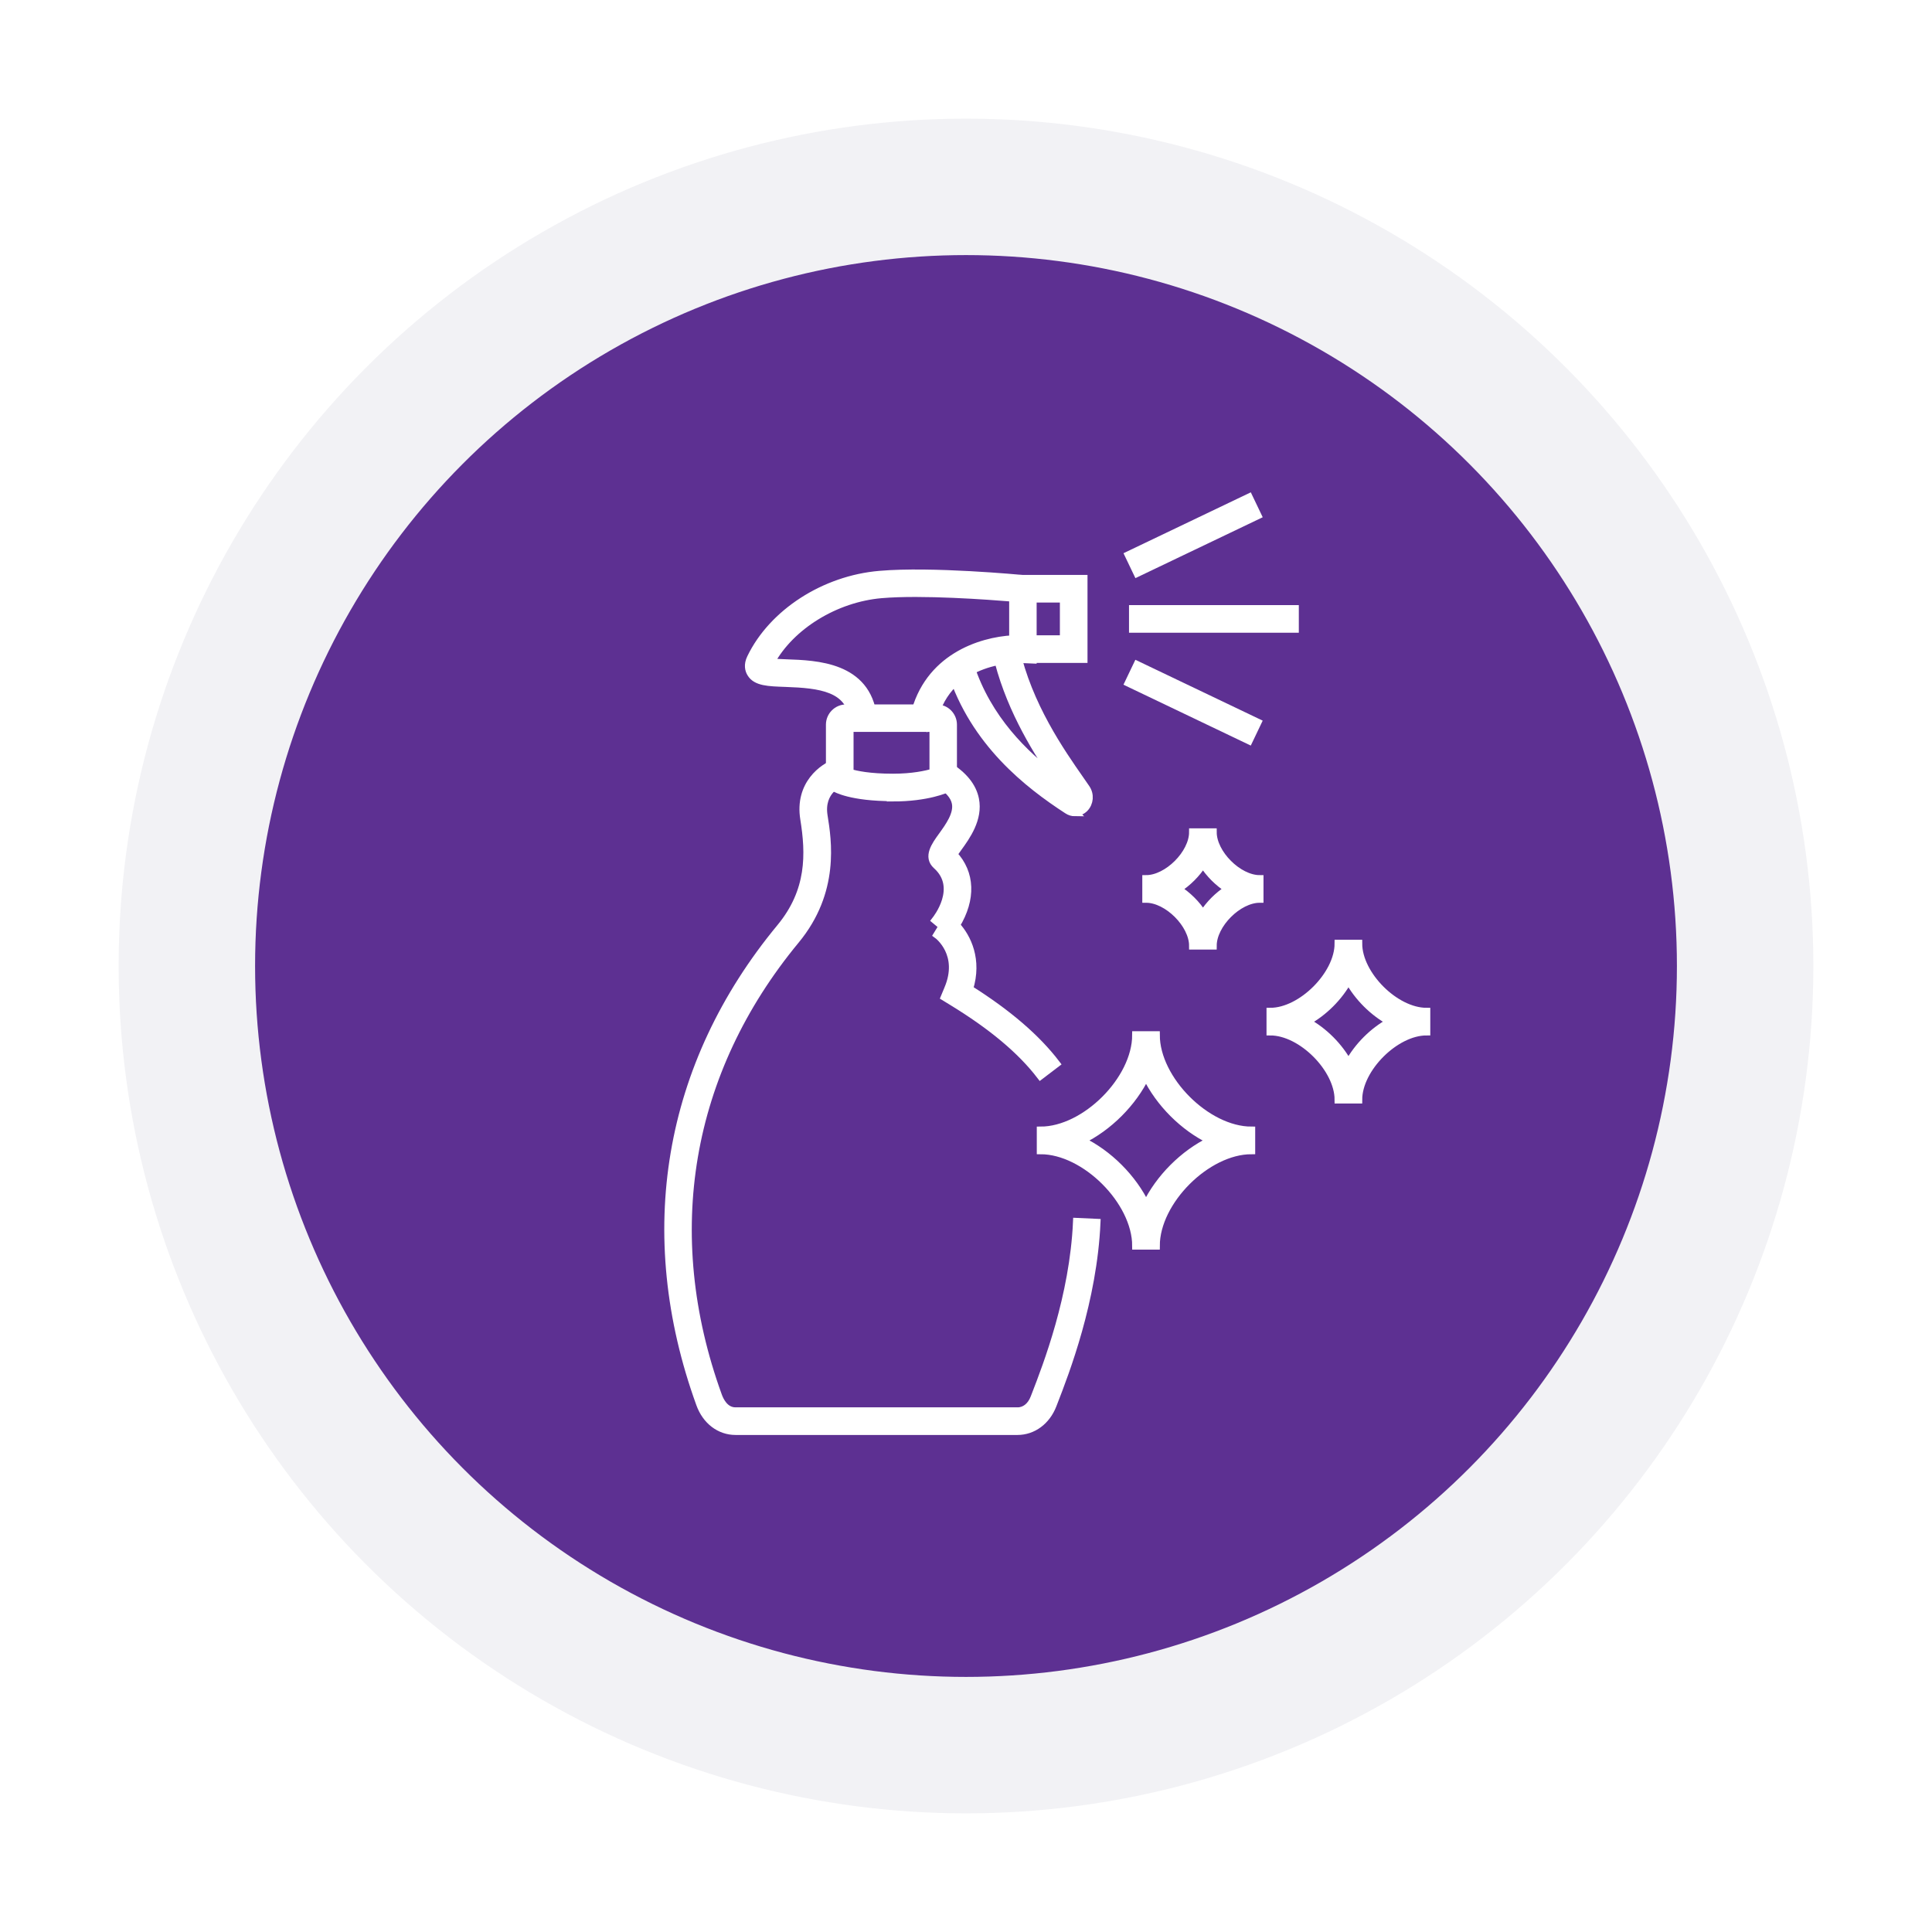 <?xml version="1.0" encoding="UTF-8"?> <svg xmlns="http://www.w3.org/2000/svg" id="Layer_1" version="1.1" viewBox="0 0 128 128"><defs><style> .st0 { stroke: #fff; stroke-width: .5px; } .st0, .st1 { fill: #fff; } .st0, .st2 { stroke-miterlimit: 10; } .st2 { fill: #5d3092; stroke: #f2f2f5; stroke-width: 9.04px; } </style></defs><rect class="st1" width="128" height="128"></rect><circle class="st2" cx="64" cy="64" r="51.62"></circle><g><path class="st0" d="M61.85,47.73l-1.29-.31c.9-3.83,4.36-4.96,6.55-5.08v-2.73c-1.6-.13-6.01-.46-8.71-.23-3.05.26-6.01,2.09-7.32,4.49.28.03.69.05,1.01.06,2,.07,5.34.18,5.76,3.56l-1.31.17c-.26-2.09-2.19-2.32-4.5-2.4-1.13-.04-1.95-.06-2.3-.65-.13-.21-.23-.56,0-1.03,1.44-2.98,4.87-5.2,8.54-5.51,3.46-.3,9.3.26,9.55.28l.6.06v5.3l-.7-.03c-.19-.03-4.89-.19-5.89,4.06Z"></path><path class="st0" d="M71.22,53.83c-.17,0-.35-.05-.51-.16-2.57-1.67-6.17-4.45-7.69-9.2l1.26-.4c1.15,3.59,3.68,5.97,5.54,7.37-1.33-1.97-3.06-4.81-3.82-8.21l1.29-.28c.83,3.77,3,6.87,4.29,8.72l.38.55c.29.42.24.98-.1,1.33-.18.18-.41.27-.65.27ZM71.43,52.56h0,0Z"></path><path class="st0" d="M59.16,52.83c-2.78,0-3.77-.58-3.88-.64l-.31-.19v-3.99c0-.6.49-1.09,1.09-1.09h6c.6,0,1.09.49,1.09,1.09v4.05l-.38.18c-.05.03-1.3.61-3.62.61ZM56.3,51.19c.43.13,1.31.32,2.86.32,1.3,0,2.2-.2,2.67-.34v-2.93h-5.53v2.95Z"></path><polygon class="st0" points="71.8 43.67 67.78 43.67 67.78 42.34 70.47 42.34 70.47 39.67 67.78 39.67 67.78 38.34 71.8 38.34 71.8 43.67"></polygon><path class="st0" d="M67.42,94.82h-18.69c-1.05,0-1.96-.69-2.36-1.81-4.09-11.29-2.19-22.47,5.33-31.56,2.01-2.43,1.94-4.89,1.57-7.19-.37-2.28,1.24-3.45,2.15-3.75l.42,1.26c-.15.05-1.53.59-1.26,2.28.26,1.63.81,5.01-1.86,8.24-7.2,8.71-9.03,19.43-5.14,30.17.11.31.43,1.03,1.15,1.03h18.69c.48,0,.89-.33,1.1-.88l.07-.18c.76-1.96,2.53-6.53,2.75-11.49l1.32.06c-.23,5.17-2.06,9.9-2.84,11.91l-.07.18c-.41,1.06-1.31,1.73-2.34,1.73Z"></path><path class="st0" d="M68.93,71.27c-1.28-1.67-3.19-3.28-5.86-4.91l-.49-.3.22-.53c.99-2.32-.64-3.55-.71-3.6l.35-.57-.47-.39c.07-.09,1.72-2.16.08-3.63-.64-.57-.09-1.33.35-1.94.47-.65,1.06-1.46.91-2.2-.09-.47-.49-.92-1.18-1.34l.69-1.13c1.02.63,1.62,1.37,1.79,2.22.26,1.3-.58,2.47-1.14,3.24-.09.13-.21.29-.29.41,1.16,1.24,1.23,2.96.17,4.7.74.8,1.47,2.29.87,4.22,2.57,1.62,4.46,3.25,5.76,4.95l-1.05.8Z"></path><rect class="st0" x="74.62" y="34.79" width="8.85" height="1.33" transform="translate(-7.56 37.58) rotate(-25.56)"></rect><rect class="st0" x="78.38" y="42.13" width="1.33" height="8.85" transform="translate(2.95 97.79) rotate(-64.45)"></rect><rect class="st0" x="75.05" y="40.34" width="10.75" height="1.33"></rect><path class="st0" d="M90,72.86h-1.33c0-2.06-2.44-4.51-4.51-4.51v-1.33c2.06,0,4.51-2.44,4.51-4.51h1.33c0,2.07,2.44,4.51,4.51,4.51v1.33c-2.06,0-4.51,2.44-4.51,4.51ZM86.57,67.69c1.14.62,2.15,1.63,2.77,2.77.62-1.14,1.63-2.15,2.77-2.77-1.14-.62-2.15-1.63-2.77-2.77-.62,1.14-1.63,2.15-2.77,2.77Z"></path><path class="st0" d="M80.36,62.66h-1.33c0-1.42-1.68-3.1-3.1-3.1v-1.33c1.42,0,3.1-1.68,3.1-3.1h1.33c0,1.42,1.68,3.1,3.1,3.1v1.33c-1.42,0-3.1,1.68-3.1,3.1ZM78.03,58.9c.66.42,1.25,1,1.67,1.67.42-.66,1.01-1.25,1.67-1.67-.66-.42-1.25-1.01-1.67-1.67-.42.66-1.01,1.25-1.67,1.67Z"></path><path class="st0" d="M76.59,82.54h-1.33c0-2.95-3.37-6.32-6.32-6.32v-1.33c2.95,0,6.32-3.36,6.32-6.32h1.33c0,2.95,3.36,6.32,6.32,6.32v1.33c-2.95,0-6.32,3.36-6.32,6.32ZM71.64,75.56c1.8.86,3.42,2.48,4.29,4.29.87-1.8,2.48-3.42,4.29-4.29-1.8-.86-3.42-2.48-4.29-4.29-.87,1.8-2.49,3.42-4.29,4.29Z"></path></g></svg> 
